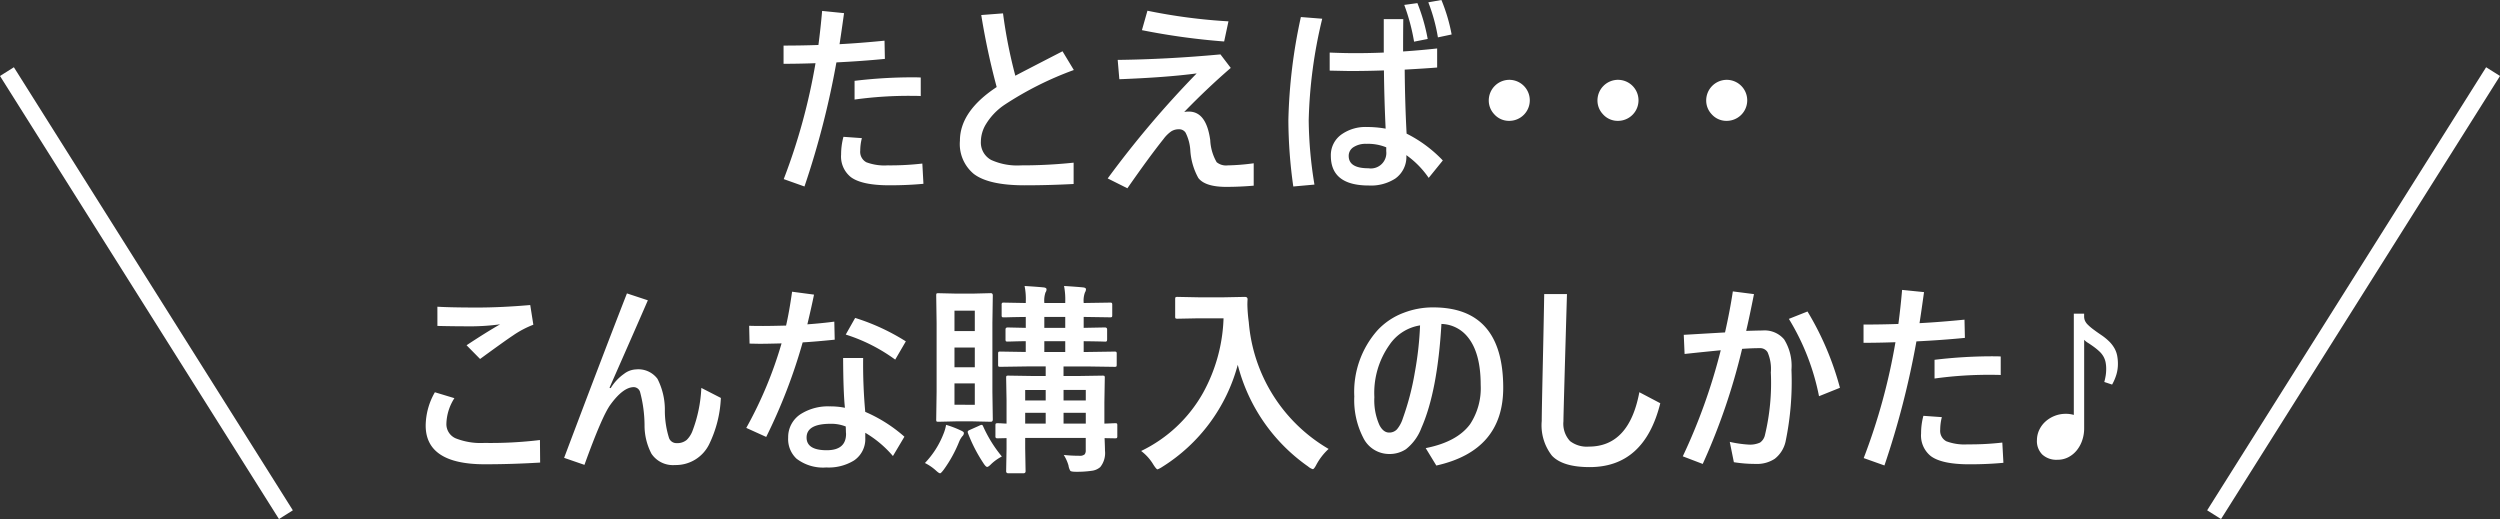 <svg xmlns="http://www.w3.org/2000/svg" width="304.692" height="63.26" viewBox="0 0 304.692 63.26">
  <rect x="0" y="0" width="304.692" height="63.26" fill="#333333" stroke="none"/>
  <g id="グループ_5327" data-name="グループ 5327" transform="translate(-60.154 -3862.272)">
    <path id="パス_83" data-name="パス 83" d="M100.545,12.974q-2.1.073-3.894.073V10.826q2.185,0,4.248-.073.269-2.014.452-4.15l2.673.269q-.33,2.38-.549,3.784,2.539-.134,5.481-.427L109,12.449q-2.722.269-5.908.427A104.169,104.169,0,0,1,99.2,28l-2.527-.9A73.846,73.846,0,0,0,100.545,12.974Zm3.406,8.972,2.246.159a6.18,6.18,0,0,0-.2,1.526,1.44,1.44,0,0,0,.745,1.416,6.276,6.276,0,0,0,2.6.378,34.145,34.145,0,0,0,4.224-.22l.134,2.466q-1.929.183-4.15.183-3.357,0-4.7-1a3.209,3.209,0,0,1-1.184-2.759A8.189,8.189,0,0,1,103.951,21.946Zm1.355-4.541V15.123a59.15,59.15,0,0,1,7.166-.427q.61,0,.9.024v2.258q-.293-.024-.952-.024A47.957,47.957,0,0,0,105.306,17.405ZM124.9,14.5q.464-.256,5.75-2.979l1.379,2.283a40.572,40.572,0,0,0-8.459,4.248,7.62,7.62,0,0,0-2.246,2.344,4.13,4.13,0,0,0-.623,2.1,2.413,2.413,0,0,0,1.257,2.271,7.674,7.674,0,0,0,3.613.659,60.412,60.412,0,0,0,6.433-.33v2.6q-3.04.159-5.981.159-4.358,0-6.177-1.379a4.73,4.73,0,0,1-1.7-4.053q0-3.589,4.48-6.543a87.206,87.206,0,0,1-1.88-8.777L123.4,6.9A59.279,59.279,0,0,0,124.9,14.5ZM141,6.578a68.3,68.3,0,0,0,9.875,1.294l-.525,2.454a83.5,83.5,0,0,1-10.022-1.379Zm-3.625,5.994q6.067-.073,12.524-.671l1.257,1.648q-2.832,2.441-5.676,5.371a2.734,2.734,0,0,1,.574-.049q2.124,0,2.6,3.479a5.921,5.921,0,0,0,.781,2.686,1.787,1.787,0,0,0,1.343.391,26.415,26.415,0,0,0,3.174-.256V27.9q-1.721.146-3.345.146-2.576,0-3.406-1.086a7.967,7.967,0,0,1-.977-3.394,5.545,5.545,0,0,0-.574-2.124.926.926,0,0,0-.818-.415,1.676,1.676,0,0,0-.952.269,4.1,4.1,0,0,0-.928.928q-1.709,2.136-4.395,5.994l-2.4-1.2A120.45,120.45,0,0,1,147,14.219q-3.674.488-9.424.708Zm32.452,1.282q-2.136.073-4.175.073-.146,0-2.441-.049v-2.2q1.758.073,3.076.073,1.721,0,3.516-.073V7.6h2.38q-.024,1.5-.024,3.943,2.173-.146,4.15-.366V13.5q-1.343.11-3.955.256.037,4.15.232,7.8A15.985,15.985,0,0,1,177,24.827l-1.721,2.124a11.006,11.006,0,0,0-2.722-2.771v.049a3.23,3.23,0,0,1-1.355,2.808,5.466,5.466,0,0,1-3.223.842q-4.626,0-4.626-3.625a3.085,3.085,0,0,1,1.355-2.637,5.05,5.05,0,0,1,3.04-.867,12.887,12.887,0,0,1,2.283.2Q169.861,17.369,169.824,13.853Zm.281,9.375a5.856,5.856,0,0,0-2.429-.427,2.7,2.7,0,0,0-1.6.427,1.245,1.245,0,0,0-.549,1.05q0,1.5,2.4,1.5a1.889,1.889,0,0,0,2.173-2.1ZM172.3,5.87l1.6-.22a22.564,22.564,0,0,1,1.257,4.37l-1.66.33A24.324,24.324,0,0,0,172.3,5.87Zm2.93-.317,1.6-.281a21.1,21.1,0,0,1,1.245,4.2l-1.672.354A21.408,21.408,0,0,0,175.232,5.552Zm-12.927,2a57.828,57.828,0,0,0-1.648,12.39,50.639,50.639,0,0,0,.7,7.825L158.777,28a58.743,58.743,0,0,1-.6-8.105A64.807,64.807,0,0,1,159.7,7.347ZM185.1,15a2.5,2.5,0,0,1,0,5,2.39,2.39,0,0,1-1.855-.83A2.426,2.426,0,0,1,182.6,17.5a2.514,2.514,0,0,1,2.5-2.5Zm13.25,0a2.5,2.5,0,0,1,0,5,2.39,2.39,0,0,1-1.855-.83,2.426,2.426,0,0,1-.647-1.672,2.514,2.514,0,0,1,2.5-2.5Zm13.25,0a2.5,2.5,0,0,1,0,5,2.39,2.39,0,0,1-1.855-.83A2.426,2.426,0,0,1,209.1,17.5a2.514,2.514,0,0,1,2.5-2.5ZM54.156,53.078l2.38.72a6.039,6.039,0,0,0-.977,3.1,1.881,1.881,0,0,0,1.16,1.807,8.28,8.28,0,0,0,3.467.549,50.141,50.141,0,0,0,6.775-.354l.024,2.747q-3.406.208-6.75.208-7.2,0-7.2-4.724A8.3,8.3,0,0,1,54.156,53.078Zm.305-10.425q1.746.1,4.822.1,2.979,0,6.494-.305l.378,2.4a11.726,11.726,0,0,0-2.49,1.318q-1.013.671-4,2.856l-1.648-1.672q2.38-1.575,4.089-2.551a27.421,27.421,0,0,1-3.394.244q-2.307,0-4.248-.049Zm23.1-1.624,2.551.842q-1.257,2.905-4.675,10.657l.146.049a5.832,5.832,0,0,1,1.648-1.758,2.54,2.54,0,0,1,1.428-.525,2.906,2.906,0,0,1,2.625,1.147,8.218,8.218,0,0,1,.9,3.857,11.159,11.159,0,0,0,.513,3.369.956.956,0,0,0,.928.61,1.774,1.774,0,0,0,1.221-.391,3,3,0,0,0,.684-1.038,16.773,16.773,0,0,0,1.1-5.3l2.38,1.221a14.225,14.225,0,0,1-1.428,5.652,4.522,4.522,0,0,1-4.15,2.527,3.155,3.155,0,0,1-2.881-1.379,7.416,7.416,0,0,1-.842-3.5,16.013,16.013,0,0,0-.537-3.992.819.819,0,0,0-.769-.623q-1.294,0-2.844,2.124-1.025,1.392-3.174,7.349l-2.478-.854Q74.56,48.72,77.563,41.029ZM99.553,44.8q1.831-.134,3.284-.33l.049,2.2q-2.4.244-3.906.33a66.374,66.374,0,0,1-4.443,11.523l-2.429-1.1a49.566,49.566,0,0,0,4.3-10.3q-1.892.049-2.7.049l-1.2-.024-.049-2.173q.574.024,1.7.024.9,0,2.8-.049.391-1.7.732-4.126l2.673.354Q100.078,42.592,99.553,44.8Zm4.578,10.168q-.2-1.88-.22-6.067h2.441a64.713,64.713,0,0,0,.256,6.567,17.828,17.828,0,0,1,4.773,3.027l-1.4,2.356a13.242,13.242,0,0,0-3.369-2.832v.623a3.141,3.141,0,0,1-1.367,2.747,5.892,5.892,0,0,1-3.381.854,5.308,5.308,0,0,1-3.638-1.074,3.263,3.263,0,0,1-1.013-2.551,3.333,3.333,0,0,1,1.672-2.966,6.2,6.2,0,0,1,3.369-.854A9.143,9.143,0,0,1,104.131,54.97Zm.1,2.283a4.777,4.777,0,0,0-1.843-.33q-2.93,0-2.93,1.672,0,1.55,2.454,1.55,2.356,0,2.356-2a1.3,1.3,0,0,0-.012-.146Zm0-11.206,1.147-2.026a26.133,26.133,0,0,1,6.177,2.856L110.259,49.1A20.75,20.75,0,0,0,104.228,46.046ZM130.8,60.719a18.416,18.416,0,0,0,1.9.1.873.873,0,0,0,.659-.183.816.816,0,0,0,.122-.513V58.644H126.1v1.282l.049,2.771q0,.256-.269.256h-1.831q-.269,0-.269-.256l.049-2.722V58.668l-1.05.024q-.22,0-.256-.049a.386.386,0,0,1-.049-.244V57.118q0-.183.049-.226a.464.464,0,0,1,.256-.043l.33.012q.342.024.72.037v-2.82l-.049-2.759q0-.2.049-.232a.456.456,0,0,1,.232-.037l3.113.049H128.6V49.928H126.45l-3.369.049q-.208,0-.244-.049a.456.456,0,0,1-.037-.232V48.4q0-.208.049-.244a.456.456,0,0,1,.232-.037l3.088.049V46.852q-.928.012-1.672.037l-.525.012q-.2,0-.232-.049a.578.578,0,0,1-.037-.256V45.424q0-.244.269-.244l2.2.049V43.9q-1.16.012-2.063.037l-.452.012H123.5q-.2,0-.232-.049a.42.42,0,0,1-.037-.22V42.445a.415.415,0,0,1,.049-.256.42.42,0,0,1,.22-.037l2.673.049v-.146a8.007,8.007,0,0,0-.146-1.929q1.6.1,2.295.171.378.037.378.232a.6.6,0,0,1-.122.378,3.051,3.051,0,0,0-.146,1.245V42.2h2.551v-.146a8.784,8.784,0,0,0-.146-1.929q1.587.1,2.295.171.378.037.378.232a.76.76,0,0,1-.122.378,2.835,2.835,0,0,0-.159,1.245V42.2l3.2-.049a.386.386,0,0,1,.244.049.538.538,0,0,1,.037.244v1.233q0,.2-.049.232a.456.456,0,0,1-.232.037l-3.2-.049v1.331l2.576-.049q.281,0,.281.244V46.6q0,.22-.061.269a.381.381,0,0,1-.22.037q-.049,0-.342-.012-1-.024-2.234-.037V48.17h.4l3.345-.049a.386.386,0,0,1,.244.049.456.456,0,0,1,.037.232V49.7q0,.208-.049.244a.456.456,0,0,1-.232.037l-3.345-.049h-2.856V51.1h1.611l3.137-.049q.208,0,.244.049a.42.42,0,0,1,.037.22l-.049,2.979v2.6q.488-.012.964-.037l.33-.012q.208,0,.244.049a.42.42,0,0,1,.037.22V58.4a.431.431,0,0,1-.043.244q-.043.049-.238.049l-1.27-.024q.049,1.2.049,1.526a2.736,2.736,0,0,1-.574,2,1.93,1.93,0,0,1-1.025.452,12.555,12.555,0,0,1-1.929.122q-.586,0-.7-.122a1.736,1.736,0,0,1-.22-.647A4.963,4.963,0,0,0,130.8,60.719Zm-.024-3.821h2.71V55.58h-2.71Zm2.71-4.1h-2.71v1.282h2.71Zm-5.054-7.568h2.551V43.9h-2.551Zm0,2.942h2.551V46.852h-2.551ZM126.1,56.9h2.5V55.58h-2.5Zm0-2.82h2.5V52.8h-2.5Zm-6.36-13.025L121.909,41q.244,0,.244.281l-.049,3.357v8.386l.049,3.369q0,.281-.244.281l-2.173-.049h-2.087l-2.124.049q-.2,0-.232-.049a.456.456,0,0,1-.037-.232l.049-3.369V44.643l-.049-3.357q0-.208.049-.244a.421.421,0,0,1,.22-.037l2.124.049Zm.22,13.55V52h-2.478v2.6Zm-2.478-11.475v2.49h2.478v-2.49Zm0,6.9h2.478v-2.4h-2.478Zm-3.6,11.67a10.8,10.8,0,0,0,2.271-3.577,4.834,4.834,0,0,0,.305-1.074,12.042,12.042,0,0,1,1.843.708q.33.146.33.293a.573.573,0,0,1-.2.4,2.713,2.713,0,0,0-.378.647,15.774,15.774,0,0,1-1.855,3.381q-.354.476-.464.476-.146,0-.476-.305A5.85,5.85,0,0,0,113.877,61.7Zm9.375-.793a5.626,5.626,0,0,0-1.355.977q-.293.293-.439.293-.171,0-.5-.525a18.381,18.381,0,0,1-1.831-3.577.586.586,0,0,1-.037-.171q0-.134.269-.244l1.123-.5a.949.949,0,0,1,.317-.11q.1,0,.183.208A15.987,15.987,0,0,0,123.252,60.9Zm16.973-.671a17.2,17.2,0,0,0,7.556-7.1,20.112,20.112,0,0,0,2.49-9.07h-3.1l-2.49.049a.445.445,0,0,1-.269-.049.42.42,0,0,1-.037-.22V41.725q0-.2.061-.232a.492.492,0,0,1,.244-.037l2.49.049h3.2l2.5-.049q.33,0,.33.293-.024.342-.024.647a18.1,18.1,0,0,0,.171,2.136,19.726,19.726,0,0,0,9.729,15.454,7.243,7.243,0,0,0-1.477,1.892q-.293.574-.452.574a1.611,1.611,0,0,1-.574-.33,21.63,21.63,0,0,1-8.569-12.39,21.107,21.107,0,0,1-9.2,12.439,3.053,3.053,0,0,1-.574.305q-.146,0-.525-.6A5.736,5.736,0,0,0,140.225,60.231Zm36.6-15.479q-.476,8.228-2.441,12.671a5.961,5.961,0,0,1-1.88,2.588,3.617,3.617,0,0,1-2.075.586,3.52,3.52,0,0,1-3.149-2.014,10.02,10.02,0,0,1-1.074-5,11.3,11.3,0,0,1,2.844-8.081,8.333,8.333,0,0,1,3.174-2.112,9.856,9.856,0,0,1,3.6-.659q8.533,0,8.533,9.8,0,7.654-8.154,9.473l-1.294-2.124q3.833-.757,5.42-2.93a7.979,7.979,0,0,0,1.282-4.773q0-3.931-1.6-5.859A4.242,4.242,0,0,0,176.827,44.752Zm-2.6.171A5.54,5.54,0,0,0,170.5,47.3a10.106,10.106,0,0,0-1.843,6.372,7.417,7.417,0,0,0,.623,3.418q.476.9,1.172.9a1.265,1.265,0,0,0,.964-.4,3.877,3.877,0,0,0,.708-1.318A32.457,32.457,0,0,0,173.58,50.7,40.439,40.439,0,0,0,174.227,44.923Zm15.13-3.821h2.771Q191.7,55.763,191.7,56.63a3.092,3.092,0,0,0,.806,2.4,3.347,3.347,0,0,0,2.295.671q4.907,0,6.152-6.628l2.551,1.343Q201.564,62.2,194.9,62.2q-3.284,0-4.6-1.392a6.009,6.009,0,0,1-1.245-4.224q0-.977.122-6.506Q189.3,44.594,189.357,41.1Zm24.615,4.492q1.55-.049,2-.049a3.113,3.113,0,0,1,2.625,1.086,6.105,6.105,0,0,1,.891,3.7,35.908,35.908,0,0,1-.72,8.765,3.668,3.668,0,0,1-1.318,2.087,3.92,3.92,0,0,1-2.332.623,16.553,16.553,0,0,1-2.649-.208l-.5-2.478a14.192,14.192,0,0,0,2.271.33,2.975,2.975,0,0,0,1.416-.244,1.512,1.512,0,0,0,.586-.854,27.221,27.221,0,0,0,.732-7.7,5.1,5.1,0,0,0-.4-2.466,1.066,1.066,0,0,0-.977-.488q-.928,0-2.124.085a76.686,76.686,0,0,1-4.8,14.026l-2.429-.928a70.356,70.356,0,0,0,4.626-12.927q-2.075.2-4.407.452l-.1-2.332q3.455-.2,5.029-.293.6-2.661.952-5l2.576.33Q214.35,44.008,213.972,45.595Zm5.2-1.465,2.271-.9a35.832,35.832,0,0,1,3.955,9.3l-2.551,1.025A28.608,28.608,0,0,0,219.172,44.13Zm12.994,2.844q-2.1.073-3.894.073V44.826q2.185,0,4.248-.073.269-2.014.452-4.15l2.673.269q-.33,2.38-.549,3.784,2.539-.134,5.481-.427l.049,2.222q-2.722.269-5.908.427A104.17,104.17,0,0,1,230.823,62l-2.527-.9A73.846,73.846,0,0,0,232.166,46.974Zm3.406,8.972,2.246.159a6.18,6.18,0,0,0-.2,1.526,1.44,1.44,0,0,0,.745,1.416,6.276,6.276,0,0,0,2.6.378,34.145,34.145,0,0,0,4.224-.22l.134,2.466q-1.929.183-4.15.183-3.357,0-4.7-1a3.209,3.209,0,0,1-1.184-2.759A8.189,8.189,0,0,1,235.572,55.946Zm1.355-4.541V49.123a59.149,59.149,0,0,1,7.166-.427q.61,0,.9.024v2.258q-.293-.024-.952-.024A47.957,47.957,0,0,0,236.927,51.405Zm12.481,7.532a2.939,2.939,0,0,1,.281-1.276,3.218,3.218,0,0,1,.763-1.025,3.665,3.665,0,0,1,1.117-.684,3.628,3.628,0,0,1,1.343-.25,3.379,3.379,0,0,1,.989.134V43.5h1.257v.33a1.341,1.341,0,0,0,.1.525,1.606,1.606,0,0,0,.342.482,5.852,5.852,0,0,0,.647.555q.4.305,1.013.72a6.682,6.682,0,0,1,.977.8,3.758,3.758,0,0,1,.623.818,3.055,3.055,0,0,1,.323.879,5.144,5.144,0,0,1,.092,1.007,4.51,4.51,0,0,1-.189,1.318,6.046,6.046,0,0,1-.519,1.208l-.952-.317a7.233,7.233,0,0,0,.177-.824,5.221,5.221,0,0,0,.055-.763,4.091,4.091,0,0,0-.073-.812,2.422,2.422,0,0,0-.25-.684,2.6,2.6,0,0,0-.488-.623,7.235,7.235,0,0,0-.787-.641q-.378-.269-.641-.433a2.235,2.235,0,0,1-.446-.36V57.472a4.494,4.494,0,0,1-.238,1.465,3.927,3.927,0,0,1-.665,1.221,3.234,3.234,0,0,1-1.025.836,2.812,2.812,0,0,1-1.318.311,2.54,2.54,0,0,1-1.855-.635A2.317,2.317,0,0,1,249.407,58.937Z" transform="translate(59 3857.001)" fill="#fff"/>
    <g id="グループ_5257" data-name="グループ 5257" transform="translate(-46 1194)">
      <g id="グループ_5255" data-name="グループ 5255" transform="translate(16.034 2668.297)">
        <path id="パス_84" data-name="パス 84" d="M33.154,54.533l-34-54L.846-.533l34,54Z" transform="translate(90.966 8.703)" fill="#fff"/>
        <path id="パス_85" data-name="パス 85" d="M.846,54.533-.846,53.467l34-54L34.846.533Z" transform="translate(359.966 8.703)" fill="#fff"/>
      </g>
    </g>
  </g>
</svg>
